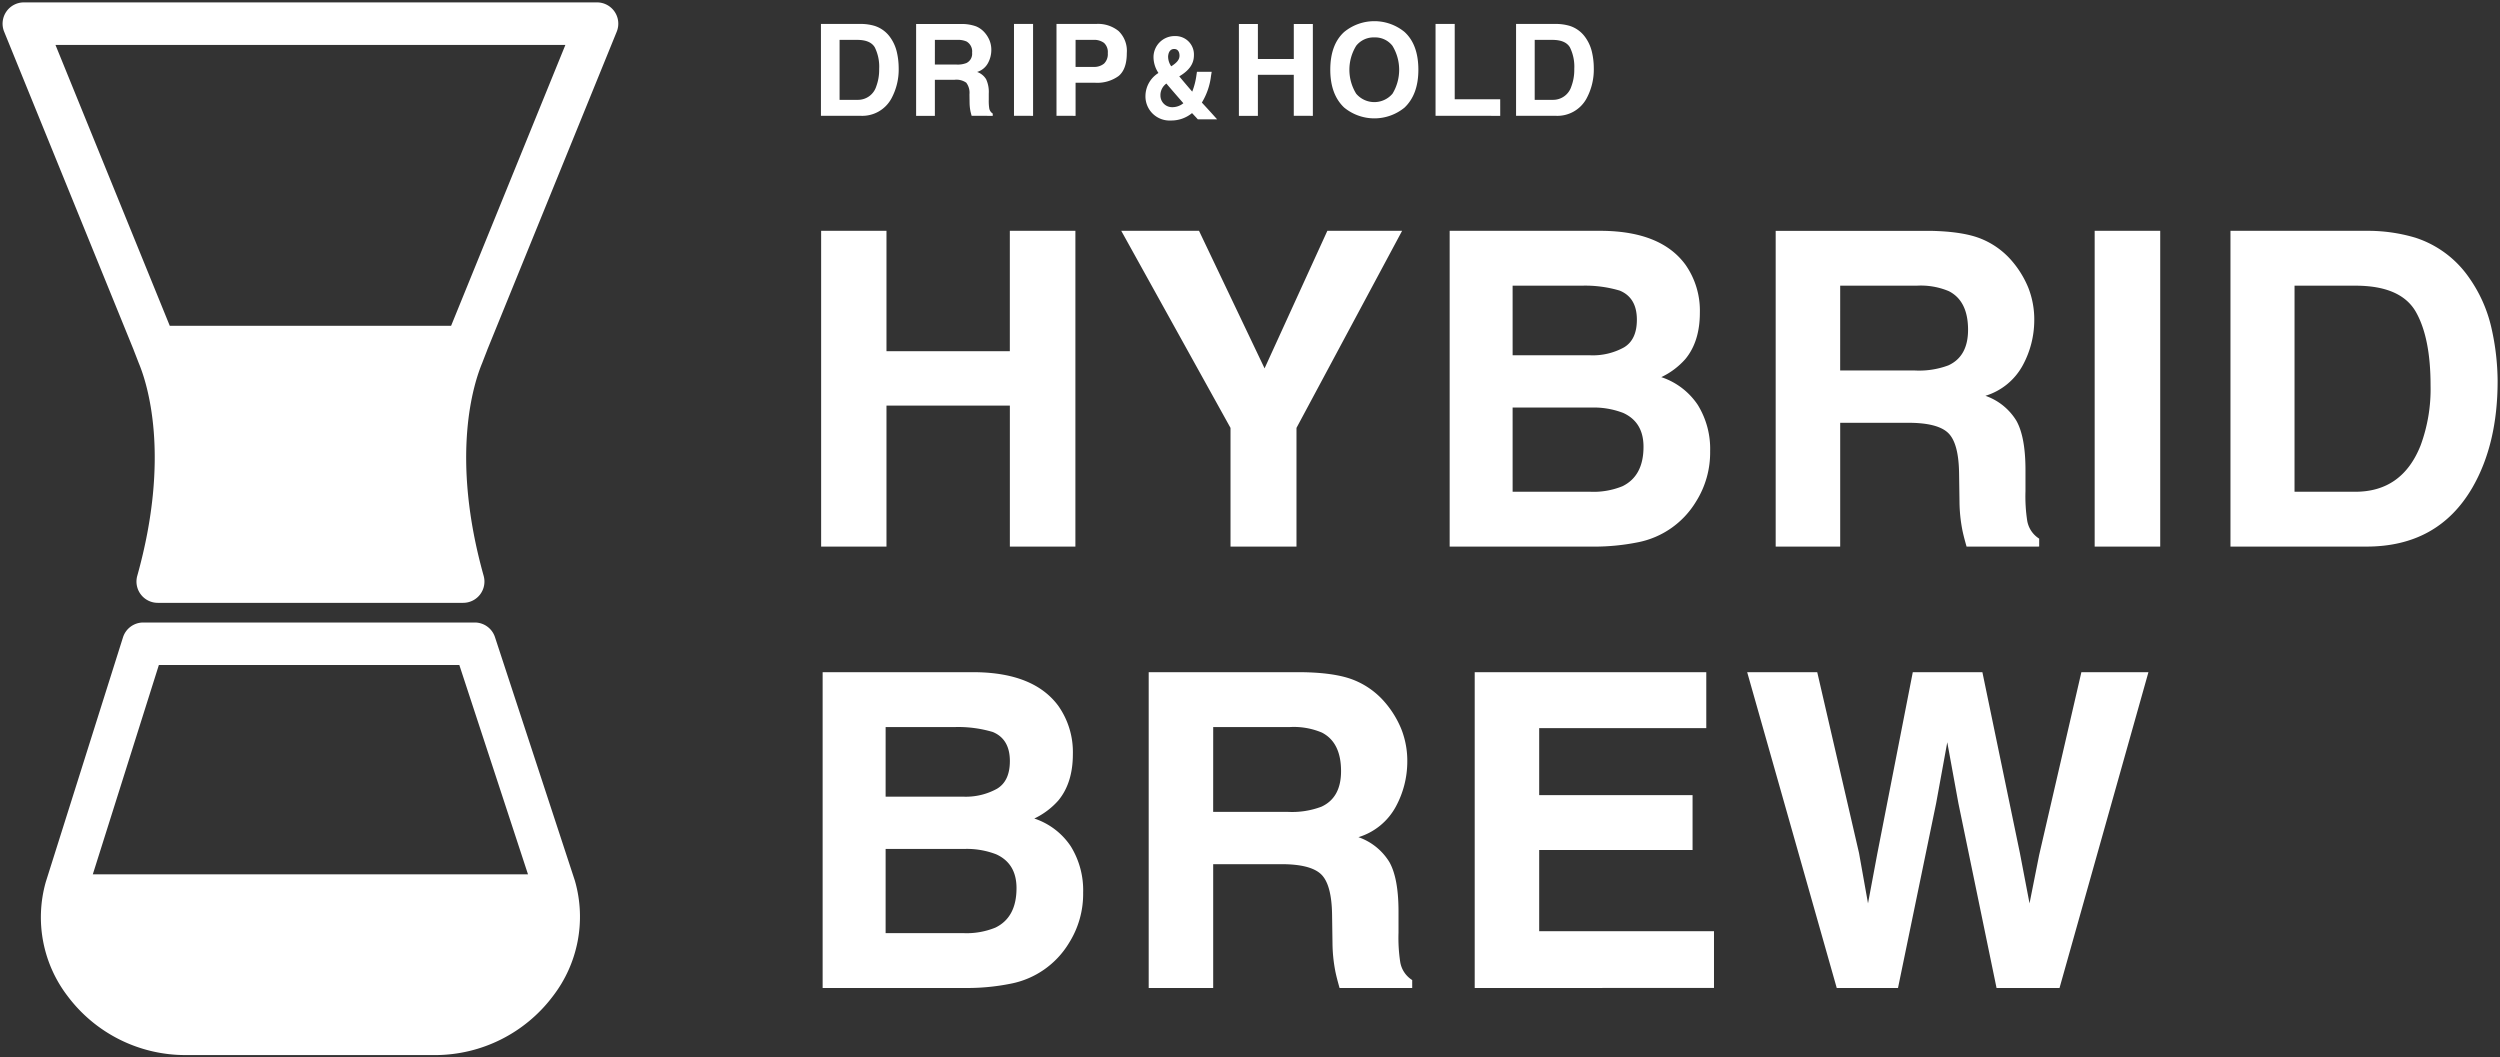 <svg xmlns="http://www.w3.org/2000/svg" width="521.671" height="220.66" viewBox="0 0 521.671 220.66">
  <rect x="0" y="0" width="521.671" height="220.66" fill="#333333" stroke="none"/>
  <path id="ロゴ" d="M2677.374,12417.988a30.7,30.7,0,0,1-24.421-12.22,27.036,27.036,0,0,1-4.609-23.929l16.1-51.014a4.439,4.439,0,0,1,4.232-3.1h69.174a4.438,4.438,0,0,1,4.217,3.054l16.655,50.762c.016.05.031.1.044.146a27.146,27.146,0,0,1-4.631,24.034,30.811,30.811,0,0,1-24.521,12.27Zm-19.229-37.709h90.815l-14.33-43.682h-62.7Zm397.252,23.707-7.957-38.532-2.325-12.74-2.325,12.74-7.956,38.532H3022.05l-18.687-65.89h14.619l8.717,37.729,1.876,10.506,1.923-10.284,7.42-37.95h14.526l7.825,37.729,2.01,10.506,2.01-10.1,8.807-38.131h13.993l-18.553,65.89Zm-108.891,0v-65.89h48.322v11.665H2959.96v13.993h32.006v11.444H2959.96v16.941h36.476v11.846Zm-28.2,0q-.626-2.188-.894-3.531a32.2,32.2,0,0,1-.58-5.675l-.09-6.127q-.093-6.3-2.3-8.4t-8.293-2.1h-14.214v25.836h-13.457v-65.89h32.321q6.928.136,10.662,1.7a16.661,16.661,0,0,1,6.323,4.6,20.313,20.313,0,0,1,3.4,5.545,18.042,18.042,0,0,1,1.253,6.928,19.724,19.724,0,0,1-2.368,9.23,13.25,13.25,0,0,1-7.823,6.417,12.3,12.3,0,0,1,6.46,5.205q1.9,3.375,1.9,10.306v4.426a33.665,33.665,0,0,0,.358,6.124,5.5,5.5,0,0,0,2.5,3.755v1.652Zm-26.375-36.744h15.6a17.346,17.346,0,0,0,6.972-1.075q4.114-1.874,4.114-7.42,0-5.988-3.98-8.044a15.022,15.022,0,0,0-6.7-1.162h-16Zm-81.49,36.744v-65.89h32.006q12.112.179,17.166,7.016a16.722,16.722,0,0,1,3.042,10.061q0,6.034-3.042,9.7a15.664,15.664,0,0,1-5.005,3.755,14.7,14.7,0,0,1,7.62,5.813,17.415,17.415,0,0,1,2.571,9.655,19.168,19.168,0,0,1-2.951,10.5,18.226,18.226,0,0,1-12.179,8.5,45.987,45.987,0,0,1-9.365.895Zm13.142-11.444h16.184a15.849,15.849,0,0,0,6.747-1.162q4.38-2.146,4.382-8.225,0-5.142-4.248-7.064a17.056,17.056,0,0,0-6.66-1.116h-16.405Zm0-28.476h16.184a13.436,13.436,0,0,0,7.062-1.654q2.679-1.608,2.68-5.766,0-4.6-3.574-6.077a25.3,25.3,0,0,0-7.866-1.028h-14.485Zm-120.02-40.445H2671.7a4.438,4.438,0,0,1-4.276-5.635c7.009-25.051,2.07-40.193.312-44.389-.4-1.038-.81-2.091-1.056-2.714v-.022l-27.033-66.419a4.443,4.443,0,0,1,4.114-6.114h119.6a4.44,4.44,0,0,1,4.111,6.114l-27.02,66.4c0,.016,0,.028-.006.041-.243.623-.657,1.676-1.053,2.714-1.758,4.2-6.7,19.338.312,44.389a4.438,4.438,0,0,1-4.276,5.635Zm-29.357-57.814h58.708l23.844-58.6h-106.4Zm401.667,46.077v-65.892h13.678v65.892Zm-180.321,0v-24.767l-22.8-41.125h16.228l13.678,28.7,13.1-28.7h15.6l-22.04,41.125v24.767Zm208.659,0v-65.889h28.385a34.607,34.607,0,0,1,10.191,1.43,21.746,21.746,0,0,1,11.222,8.359,29.345,29.345,0,0,1,4.694,10.64,51.215,51.215,0,0,1,1.253,10.907q0,13.141-5.276,22.262-7.152,12.29-22.083,12.291Zm13.367-11.443h12.694q9.747,0,13.591-9.611a33.93,33.93,0,0,0,2.1-12.562q0-10.056-3.129-15.465-3.174-5.366-12.562-5.363h-12.694Zm-68.435,11.443q-.626-2.187-.895-3.531a32.2,32.2,0,0,1-.58-5.678l-.09-6.124q-.089-6.3-2.3-8.4t-8.293-2.1h-14.214v25.836H3009.31v-65.889h32.318q6.928.135,10.662,1.7a16.7,16.7,0,0,1,6.326,4.6,20.462,20.462,0,0,1,3.4,5.545,18.1,18.1,0,0,1,1.25,6.928,19.74,19.74,0,0,1-2.369,9.231,13.253,13.253,0,0,1-7.822,6.417,12.293,12.293,0,0,1,6.46,5.2q1.9,3.379,1.9,10.3v4.426a33.621,33.621,0,0,0,.358,6.124,5.506,5.506,0,0,0,2.5,3.756v1.654Zm-26.375-36.746h15.6a17.43,17.43,0,0,0,6.975-1.069q4.109-1.879,4.111-7.421,0-5.993-3.977-8.047a15.045,15.045,0,0,0-6.707-1.162h-16Zm-81.487,36.746v-65.889h32q12.117.177,17.166,7.018a16.687,16.687,0,0,1,3.042,10.058q0,6.035-3.042,9.7a15.683,15.683,0,0,1-5.005,3.753,14.71,14.71,0,0,1,7.623,5.812,17.447,17.447,0,0,1,2.568,9.655,19.186,19.186,0,0,1-2.948,10.506,18.25,18.25,0,0,1-12.182,8.5,46.2,46.2,0,0,1-9.365.892Zm13.139-11.443H2970.6a15.942,15.942,0,0,0,6.75-1.159q4.38-2.15,4.379-8.229,0-5.137-4.245-7.062a17.06,17.06,0,0,0-6.66-1.119h-16.408Zm0-28.476H2970.6a13.457,13.457,0,0,0,7.062-1.652q2.683-1.607,2.683-5.769,0-4.6-3.578-6.077a25.285,25.285,0,0,0-7.866-1.028h-14.486Zm-104.911,39.919v-29.413h-25.745v29.413h-13.635v-65.889h13.635v25.122H2849.5v-25.122h13.682v65.889Zm28.292-94a5.714,5.714,0,0,1,2.711-4.827,6.056,6.056,0,0,1-1.029-3.188,4.4,4.4,0,0,1,4.475-4.513,3.839,3.839,0,0,1,3.958,3.98c0,1.788-.951,3.176-3.061,4.428.9,1.075,1.867,2.216,2.705,3.188a14.925,14.925,0,0,0,.891-3.512l.094-.624h3.076l-.14.851a13.733,13.733,0,0,1-1.91,5.563c.633.683,1.287,1.393,2.082,2.271l1.1,1.226h-4.023l-.218-.237c-.312-.34-.611-.657-.991-1.062a6.8,6.8,0,0,1-4.41,1.546A5.035,5.035,0,0,1,2877.8,12217.884Zm3.129-.246a2.434,2.434,0,0,0,2.475,2.556,3.606,3.606,0,0,0,2.306-.826l-.714-.825c-.826-.947-1.823-2.095-2.827-3.282A3,3,0,0,0,2880.925,12217.638Zm1.6-7.932a3.558,3.558,0,0,0,.651,1.957c1.234-.782,1.727-1.434,1.727-2.225,0-.324-.081-1.387-1.116-1.387C2882.562,12208.052,2882.527,12209.535,2882.527,12209.706Zm36.756,10.584q-2.912-2.744-2.914-7.906,0-5.265,2.914-7.9a9.933,9.933,0,0,1,12.563,0q2.9,2.635,2.9,7.9,0,5.165-2.9,7.906a9.936,9.936,0,0,1-12.563,0Zm2.484-12.9a9.522,9.522,0,0,0,0,9.988,4.973,4.973,0,0,0,7.583,0,9.636,9.636,0,0,0-.006-9.981,4.564,4.564,0,0,0-3.777-1.762A4.636,4.636,0,0,0,2921.767,12207.391Zm33.368,14.6v-19.167h8.259a10.088,10.088,0,0,1,2.964.415,6.328,6.328,0,0,1,3.263,2.431,8.563,8.563,0,0,1,1.365,3.1,14.821,14.821,0,0,1,.365,3.173,12.749,12.749,0,0,1-1.533,6.476,6.927,6.927,0,0,1-6.423,3.575Zm3.889-3.329h3.693a3.992,3.992,0,0,0,3.952-2.795,9.931,9.931,0,0,0,.611-3.656,9.088,9.088,0,0,0-.91-4.5q-.926-1.557-3.653-1.559h-3.693Zm-20.69,3.329v-19.17h4v15.723h9.493V12222Zm-29.582,0v-8.559h-7.492V12222H2897.3v-19.167h3.964v7.306h7.492v-7.306h3.977V12222Zm-49.515,0v-19.17h8.346a6.8,6.8,0,0,1,4.606,1.483,5.747,5.747,0,0,1,1.717,4.591q0,3.394-1.717,4.8a7.568,7.568,0,0,1-4.905,1.4h-4.067V12222Zm3.98-10.2h3.73a3.244,3.244,0,0,0,2.21-.689,2.769,2.769,0,0,0,.782-2.185,2.594,2.594,0,0,0-.785-2.132,3.432,3.432,0,0,0-2.207-.636h-3.73Zm-12.849,10.2v-19.17h3.98V12222Zm-8.838,0c-.122-.428-.209-.767-.262-1.028a9.606,9.606,0,0,1-.168-1.652l-.025-1.779a3.5,3.5,0,0,0-.67-2.446,3.552,3.552,0,0,0-2.412-.611h-4.136V12222h-3.914v-19.167h9.4a8.784,8.784,0,0,1,3.1.492,4.833,4.833,0,0,1,1.839,1.341,5.878,5.878,0,0,1,.988,1.611,5.257,5.257,0,0,1,.365,2.016,5.75,5.75,0,0,1-.689,2.684,3.84,3.84,0,0,1-2.275,1.867,3.6,3.6,0,0,1,1.879,1.515,6.317,6.317,0,0,1,.552,3v1.287a9.966,9.966,0,0,0,.1,1.782,1.611,1.611,0,0,0,.729,1.094v.48Zm-7.673-10.69h4.538a5.052,5.052,0,0,0,2.029-.312,2.136,2.136,0,0,0,1.2-2.159,2.384,2.384,0,0,0-1.156-2.341,4.4,4.4,0,0,0-1.951-.337h-4.656Zm-23.773,10.69v-19.167h8.259a10.1,10.1,0,0,1,2.967.415,6.341,6.341,0,0,1,3.263,2.431,8.622,8.622,0,0,1,1.365,3.1,14.82,14.82,0,0,1,.365,3.173,12.717,12.717,0,0,1-1.536,6.476,6.92,6.92,0,0,1-6.423,3.575Zm3.889-3.329h3.693a3.993,3.993,0,0,0,3.955-2.795,9.931,9.931,0,0,0,.611-3.656,9.085,9.085,0,0,0-.913-4.5q-.921-1.557-3.653-1.559h-3.693Z" transform="translate(-2638.781 -12197.828)" fill="#fff" stroke="rgba(0,0,0,0)" stroke-miterlimit="10" stroke-width="1"/>
</svg>
